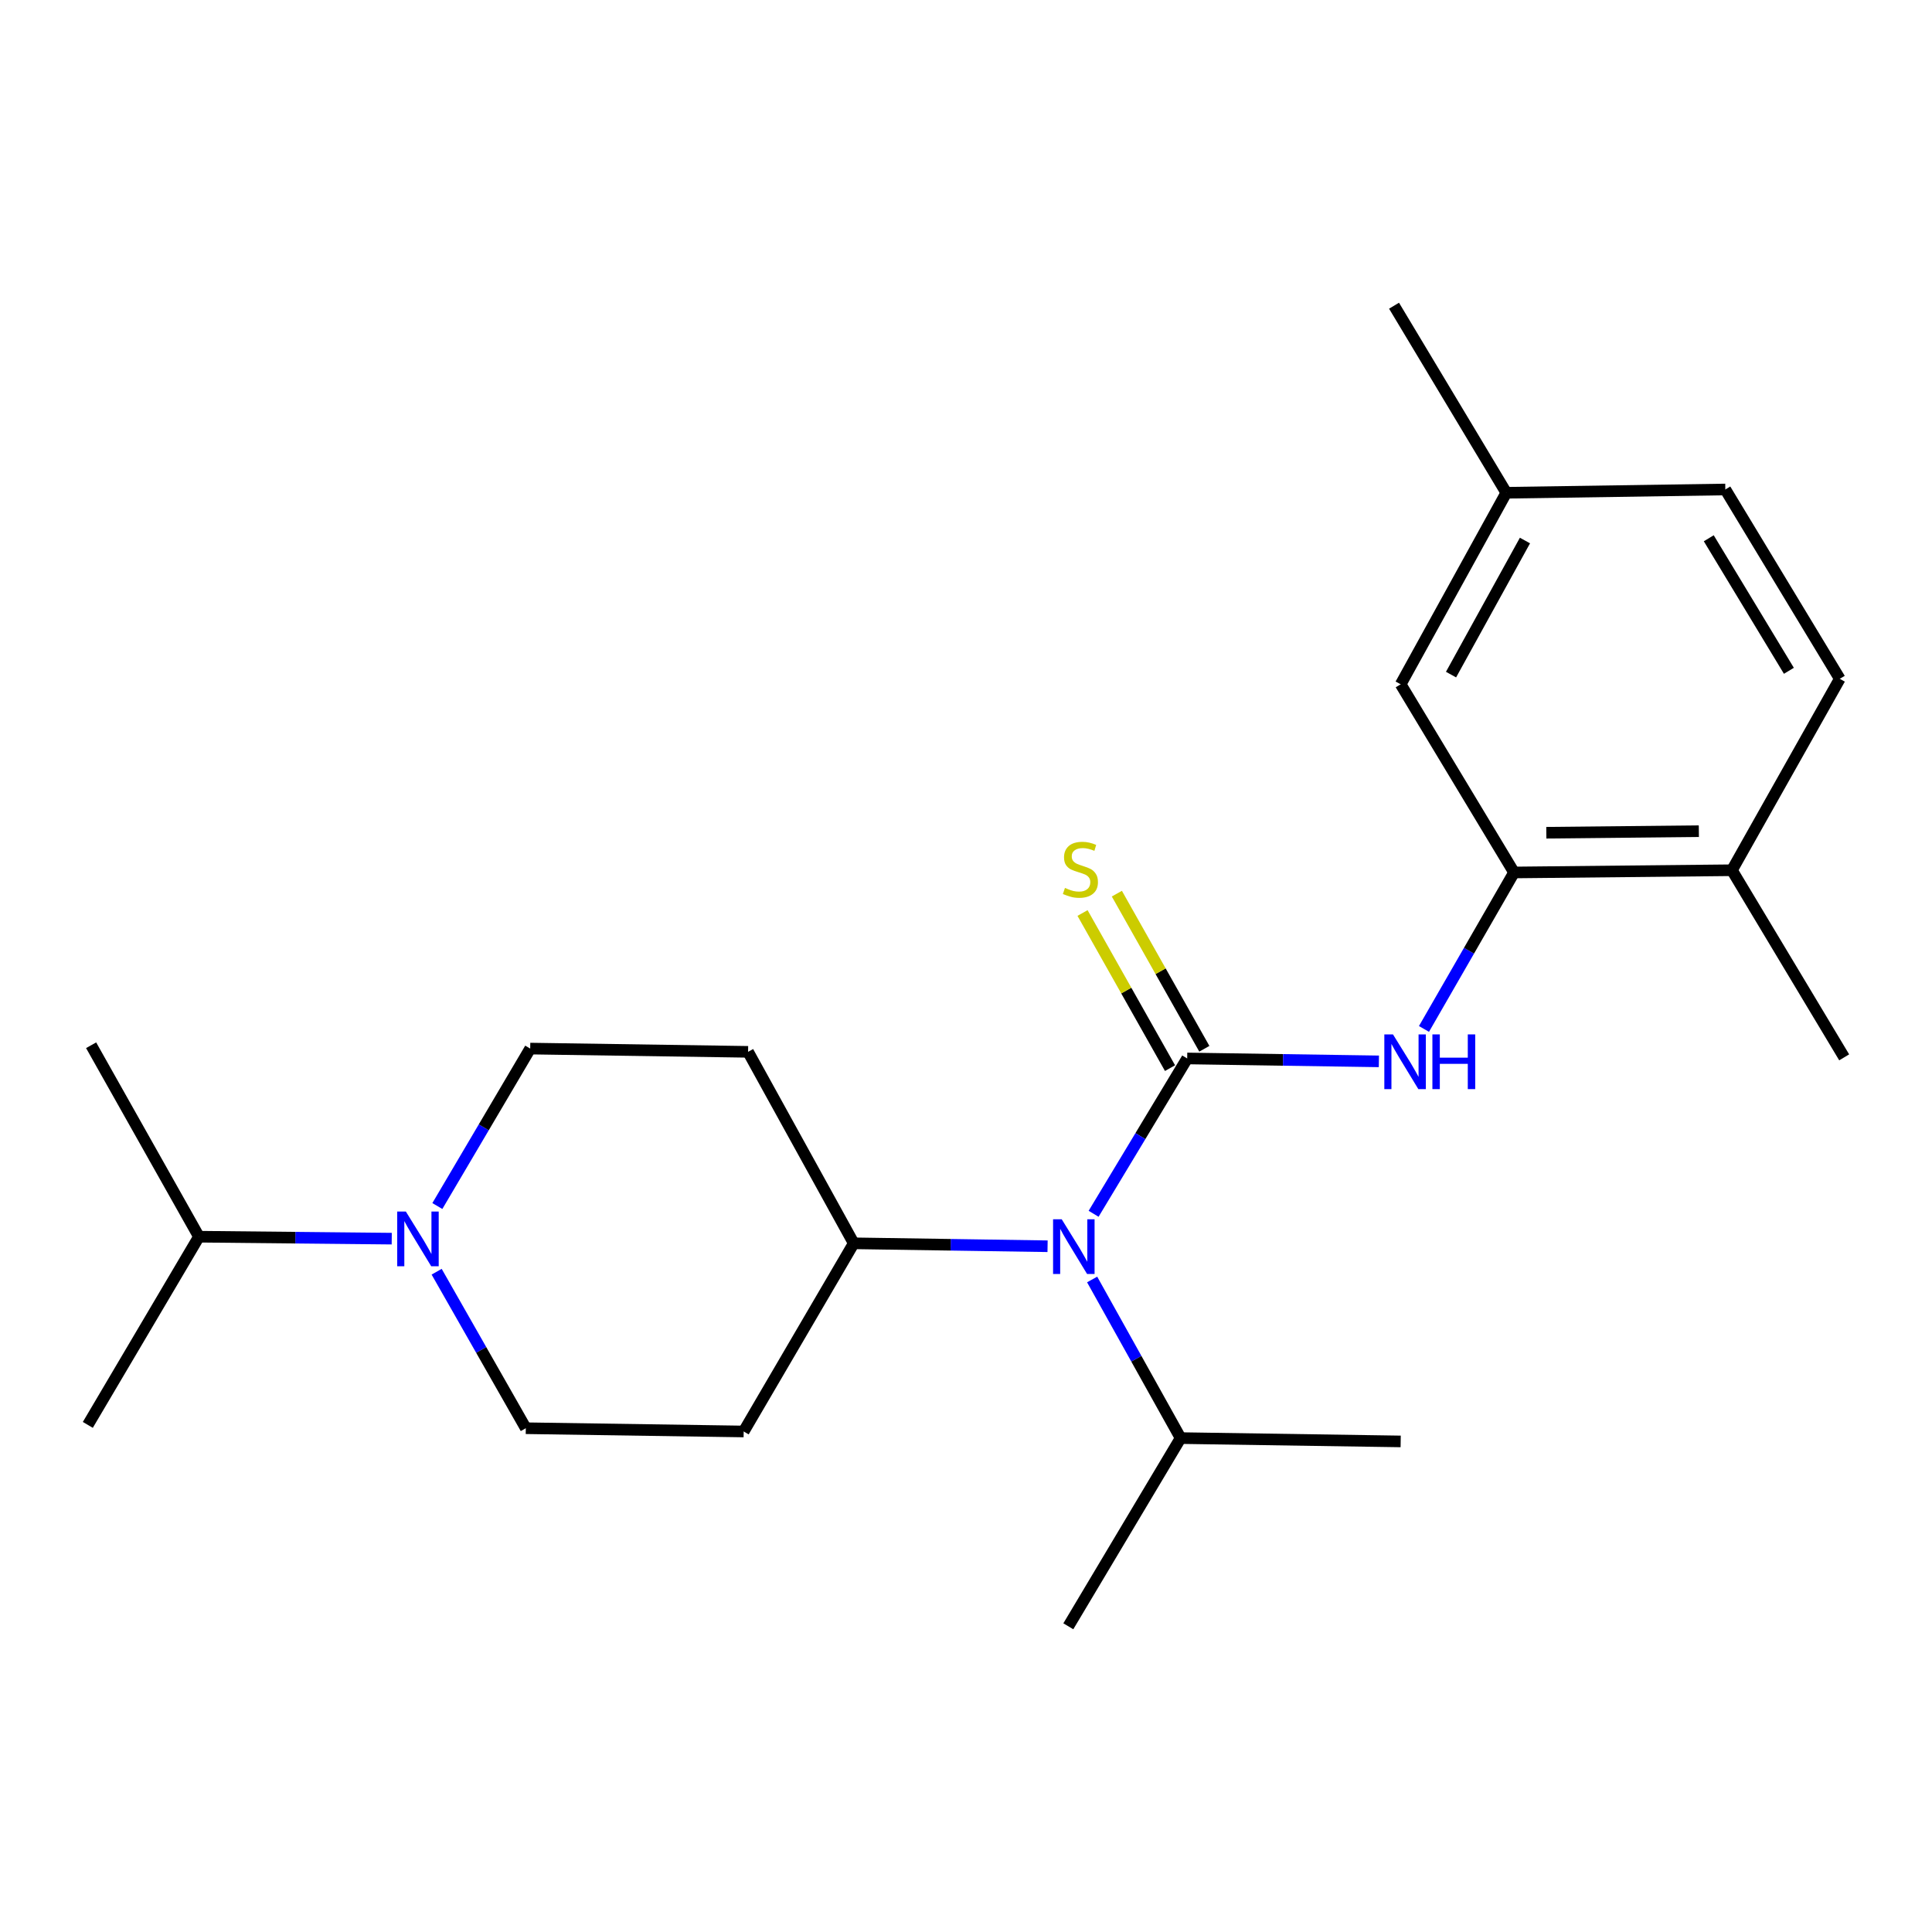 <?xml version='1.0' encoding='iso-8859-1'?>
<svg version='1.1' baseProfile='full'
              xmlns='http://www.w3.org/2000/svg'
                      xmlns:rdkit='http://www.rdkit.org/xml'
                      xmlns:xlink='http://www.w3.org/1999/xlink'
                  xml:space='preserve'
width='1000px' height='1000px' viewBox='0 0 1000 1000'>
<!-- END OF HEADER -->
<rect style='opacity:1.0;fill:#FFFFFF;stroke:none' width='1000' height='1000' x='0' y='0'> </rect>
<path class='bond-0' d='M 614.483,547.853 L 664.095,548.606' style='fill:none;fill-rule:evenodd;stroke:#000000;stroke-width:6px;stroke-linecap:butt;stroke-linejoin:miter;stroke-opacity:1' />
<path class='bond-0' d='M 664.095,548.606 L 713.707,549.359' style='fill:none;fill-rule:evenodd;stroke:#0000FF;stroke-width:6px;stroke-linecap:butt;stroke-linejoin:miter;stroke-opacity:1' />
<path class='bond-1' d='M 614.483,547.853 L 590.267,588.055' style='fill:none;fill-rule:evenodd;stroke:#000000;stroke-width:6px;stroke-linecap:butt;stroke-linejoin:miter;stroke-opacity:1' />
<path class='bond-1' d='M 590.267,588.055 L 566.05,628.257' style='fill:none;fill-rule:evenodd;stroke:#0000FF;stroke-width:6px;stroke-linecap:butt;stroke-linejoin:miter;stroke-opacity:1' />
<path class='bond-4' d='M 623.366,542.843 L 600.724,502.697' style='fill:none;fill-rule:evenodd;stroke:#000000;stroke-width:6px;stroke-linecap:butt;stroke-linejoin:miter;stroke-opacity:1' />
<path class='bond-4' d='M 600.724,502.697 L 578.081,462.551' style='fill:none;fill-rule:evenodd;stroke:#CCCC00;stroke-width:6px;stroke-linecap:butt;stroke-linejoin:miter;stroke-opacity:1' />
<path class='bond-4' d='M 605.6,552.864 L 582.958,512.717' style='fill:none;fill-rule:evenodd;stroke:#000000;stroke-width:6px;stroke-linecap:butt;stroke-linejoin:miter;stroke-opacity:1' />
<path class='bond-4' d='M 582.958,512.717 L 560.315,472.571' style='fill:none;fill-rule:evenodd;stroke:#CCCC00;stroke-width:6px;stroke-linecap:butt;stroke-linejoin:miter;stroke-opacity:1' />
<path class='bond-3' d='M 737.045,532.578 L 760.355,492.085' style='fill:none;fill-rule:evenodd;stroke:#0000FF;stroke-width:6px;stroke-linecap:butt;stroke-linejoin:miter;stroke-opacity:1' />
<path class='bond-3' d='M 760.355,492.085 L 783.665,451.591' style='fill:none;fill-rule:evenodd;stroke:#000000;stroke-width:6px;stroke-linecap:butt;stroke-linejoin:miter;stroke-opacity:1' />
<path class='bond-5' d='M 542.22,645.055 L 492.056,644.296' style='fill:none;fill-rule:evenodd;stroke:#0000FF;stroke-width:6px;stroke-linecap:butt;stroke-linejoin:miter;stroke-opacity:1' />
<path class='bond-5' d='M 492.056,644.296 L 441.891,643.538' style='fill:none;fill-rule:evenodd;stroke:#000000;stroke-width:6px;stroke-linecap:butt;stroke-linejoin:miter;stroke-opacity:1' />
<path class='bond-14' d='M 565.289,662.257 L 588.187,703.306' style='fill:none;fill-rule:evenodd;stroke:#0000FF;stroke-width:6px;stroke-linecap:butt;stroke-linejoin:miter;stroke-opacity:1' />
<path class='bond-14' d='M 588.187,703.306 L 611.084,744.355' style='fill:none;fill-rule:evenodd;stroke:#000000;stroke-width:6px;stroke-linecap:butt;stroke-linejoin:miter;stroke-opacity:1' />
<path class='bond-2' d='M 226.008,658.239 L 249.082,698.742' style='fill:none;fill-rule:evenodd;stroke:#0000FF;stroke-width:6px;stroke-linecap:butt;stroke-linejoin:miter;stroke-opacity:1' />
<path class='bond-2' d='M 249.082,698.742 L 272.155,739.245' style='fill:none;fill-rule:evenodd;stroke:#000000;stroke-width:6px;stroke-linecap:butt;stroke-linejoin:miter;stroke-opacity:1' />
<path class='bond-12' d='M 202.761,641.123 L 152.868,640.619' style='fill:none;fill-rule:evenodd;stroke:#0000FF;stroke-width:6px;stroke-linecap:butt;stroke-linejoin:miter;stroke-opacity:1' />
<path class='bond-12' d='M 152.868,640.619 L 102.974,640.116' style='fill:none;fill-rule:evenodd;stroke:#000000;stroke-width:6px;stroke-linecap:butt;stroke-linejoin:miter;stroke-opacity:1' />
<path class='bond-23' d='M 226.372,624.241 L 250.402,583.492' style='fill:none;fill-rule:evenodd;stroke:#0000FF;stroke-width:6px;stroke-linecap:butt;stroke-linejoin:miter;stroke-opacity:1' />
<path class='bond-23' d='M 250.402,583.492 L 274.433,542.743' style='fill:none;fill-rule:evenodd;stroke:#000000;stroke-width:6px;stroke-linecap:butt;stroke-linejoin:miter;stroke-opacity:1' />
<path class='bond-10' d='M 783.665,451.591 L 896.448,450.435' style='fill:none;fill-rule:evenodd;stroke:#000000;stroke-width:6px;stroke-linecap:butt;stroke-linejoin:miter;stroke-opacity:1' />
<path class='bond-10' d='M 800.373,431.022 L 879.322,430.213' style='fill:none;fill-rule:evenodd;stroke:#000000;stroke-width:6px;stroke-linecap:butt;stroke-linejoin:miter;stroke-opacity:1' />
<path class='bond-11' d='M 783.665,451.591 L 724.989,354.196' style='fill:none;fill-rule:evenodd;stroke:#000000;stroke-width:6px;stroke-linecap:butt;stroke-linejoin:miter;stroke-opacity:1' />
<path class='bond-6' d='M 441.891,643.538 L 387.205,544.431' style='fill:none;fill-rule:evenodd;stroke:#000000;stroke-width:6px;stroke-linecap:butt;stroke-linejoin:miter;stroke-opacity:1' />
<path class='bond-7' d='M 441.891,643.538 L 384.927,740.933' style='fill:none;fill-rule:evenodd;stroke:#000000;stroke-width:6px;stroke-linecap:butt;stroke-linejoin:miter;stroke-opacity:1' />
<path class='bond-8' d='M 387.205,544.431 L 274.433,542.743' style='fill:none;fill-rule:evenodd;stroke:#000000;stroke-width:6px;stroke-linecap:butt;stroke-linejoin:miter;stroke-opacity:1' />
<path class='bond-9' d='M 384.927,740.933 L 272.155,739.245' style='fill:none;fill-rule:evenodd;stroke:#000000;stroke-width:6px;stroke-linecap:butt;stroke-linejoin:miter;stroke-opacity:1' />
<path class='bond-13' d='M 896.448,450.435 L 952.268,351.352' style='fill:none;fill-rule:evenodd;stroke:#000000;stroke-width:6px;stroke-linecap:butt;stroke-linejoin:miter;stroke-opacity:1' />
<path class='bond-17' d='M 896.448,450.435 L 954.545,547.276' style='fill:none;fill-rule:evenodd;stroke:#000000;stroke-width:6px;stroke-linecap:butt;stroke-linejoin:miter;stroke-opacity:1' />
<path class='bond-15' d='M 724.989,354.196 L 779.653,255.056' style='fill:none;fill-rule:evenodd;stroke:#000000;stroke-width:6px;stroke-linecap:butt;stroke-linejoin:miter;stroke-opacity:1' />
<path class='bond-15' d='M 751.051,349.173 L 789.315,279.775' style='fill:none;fill-rule:evenodd;stroke:#000000;stroke-width:6px;stroke-linecap:butt;stroke-linejoin:miter;stroke-opacity:1' />
<path class='bond-18' d='M 102.974,640.116 L 45.455,737.522' style='fill:none;fill-rule:evenodd;stroke:#000000;stroke-width:6px;stroke-linecap:butt;stroke-linejoin:miter;stroke-opacity:1' />
<path class='bond-19' d='M 102.974,640.116 L 47.166,541.02' style='fill:none;fill-rule:evenodd;stroke:#000000;stroke-width:6px;stroke-linecap:butt;stroke-linejoin:miter;stroke-opacity:1' />
<path class='bond-24' d='M 952.268,351.352 L 893.026,253.356' style='fill:none;fill-rule:evenodd;stroke:#000000;stroke-width:6px;stroke-linecap:butt;stroke-linejoin:miter;stroke-opacity:1' />
<path class='bond-24' d='M 925.926,347.205 L 884.457,278.607' style='fill:none;fill-rule:evenodd;stroke:#000000;stroke-width:6px;stroke-linecap:butt;stroke-linejoin:miter;stroke-opacity:1' />
<path class='bond-20' d='M 611.084,744.355 L 552.964,841.762' style='fill:none;fill-rule:evenodd;stroke:#000000;stroke-width:6px;stroke-linecap:butt;stroke-linejoin:miter;stroke-opacity:1' />
<path class='bond-21' d='M 611.084,744.355 L 724.989,746.078' style='fill:none;fill-rule:evenodd;stroke:#000000;stroke-width:6px;stroke-linecap:butt;stroke-linejoin:miter;stroke-opacity:1' />
<path class='bond-16' d='M 779.653,255.056 L 893.026,253.356' style='fill:none;fill-rule:evenodd;stroke:#000000;stroke-width:6px;stroke-linecap:butt;stroke-linejoin:miter;stroke-opacity:1' />
<path class='bond-22' d='M 779.653,255.056 L 721.556,158.238' style='fill:none;fill-rule:evenodd;stroke:#000000;stroke-width:6px;stroke-linecap:butt;stroke-linejoin:miter;stroke-opacity:1' />
<path  class='atom-1' d='M 721.007 535.405
L 730.287 550.405
Q 731.207 551.885, 732.687 554.565
Q 734.167 557.245, 734.247 557.405
L 734.247 535.405
L 738.007 535.405
L 738.007 563.725
L 734.127 563.725
L 724.167 547.325
Q 723.007 545.405, 721.767 543.205
Q 720.567 541.005, 720.207 540.325
L 720.207 563.725
L 716.527 563.725
L 716.527 535.405
L 721.007 535.405
' fill='#0000FF'/>
<path  class='atom-1' d='M 741.407 535.405
L 745.247 535.405
L 745.247 547.445
L 759.727 547.445
L 759.727 535.405
L 763.567 535.405
L 763.567 563.725
L 759.727 563.725
L 759.727 550.645
L 745.247 550.645
L 745.247 563.725
L 741.407 563.725
L 741.407 535.405
' fill='#0000FF'/>
<path  class='atom-2' d='M 549.548 631.1
L 558.828 646.1
Q 559.748 647.58, 561.228 650.26
Q 562.708 652.94, 562.788 653.1
L 562.788 631.1
L 566.548 631.1
L 566.548 659.42
L 562.668 659.42
L 552.708 643.02
Q 551.548 641.1, 550.308 638.9
Q 549.108 636.7, 548.748 636.02
L 548.748 659.42
L 545.068 659.42
L 545.068 631.1
L 549.548 631.1
' fill='#0000FF'/>
<path  class='atom-3' d='M 210.075 627.1
L 219.355 642.1
Q 220.275 643.58, 221.755 646.26
Q 223.235 648.94, 223.315 649.1
L 223.315 627.1
L 227.075 627.1
L 227.075 655.42
L 223.195 655.42
L 213.235 639.02
Q 212.075 637.1, 210.835 634.9
Q 209.635 632.7, 209.275 632.02
L 209.275 655.42
L 205.595 655.42
L 205.595 627.1
L 210.075 627.1
' fill='#0000FF'/>
<path  class='atom-5' d='M 551.219 459.589
Q 551.539 459.709, 552.859 460.269
Q 554.179 460.829, 555.619 461.189
Q 557.099 461.509, 558.539 461.509
Q 561.219 461.509, 562.779 460.229
Q 564.339 458.909, 564.339 456.629
Q 564.339 455.069, 563.539 454.109
Q 562.779 453.149, 561.579 452.629
Q 560.379 452.109, 558.379 451.509
Q 555.859 450.749, 554.339 450.029
Q 552.859 449.309, 551.779 447.789
Q 550.739 446.269, 550.739 443.709
Q 550.739 440.149, 553.139 437.949
Q 555.579 435.749, 560.379 435.749
Q 563.659 435.749, 567.379 437.309
L 566.459 440.389
Q 563.059 438.989, 560.499 438.989
Q 557.739 438.989, 556.219 440.149
Q 554.699 441.269, 554.739 443.229
Q 554.739 444.749, 555.499 445.669
Q 556.299 446.589, 557.419 447.109
Q 558.579 447.629, 560.499 448.229
Q 563.059 449.029, 564.579 449.829
Q 566.099 450.629, 567.179 452.269
Q 568.299 453.869, 568.299 456.629
Q 568.299 460.549, 565.659 462.669
Q 563.059 464.749, 558.699 464.749
Q 556.179 464.749, 554.259 464.189
Q 552.379 463.669, 550.139 462.749
L 551.219 459.589
' fill='#CCCC00'/>
</svg>

